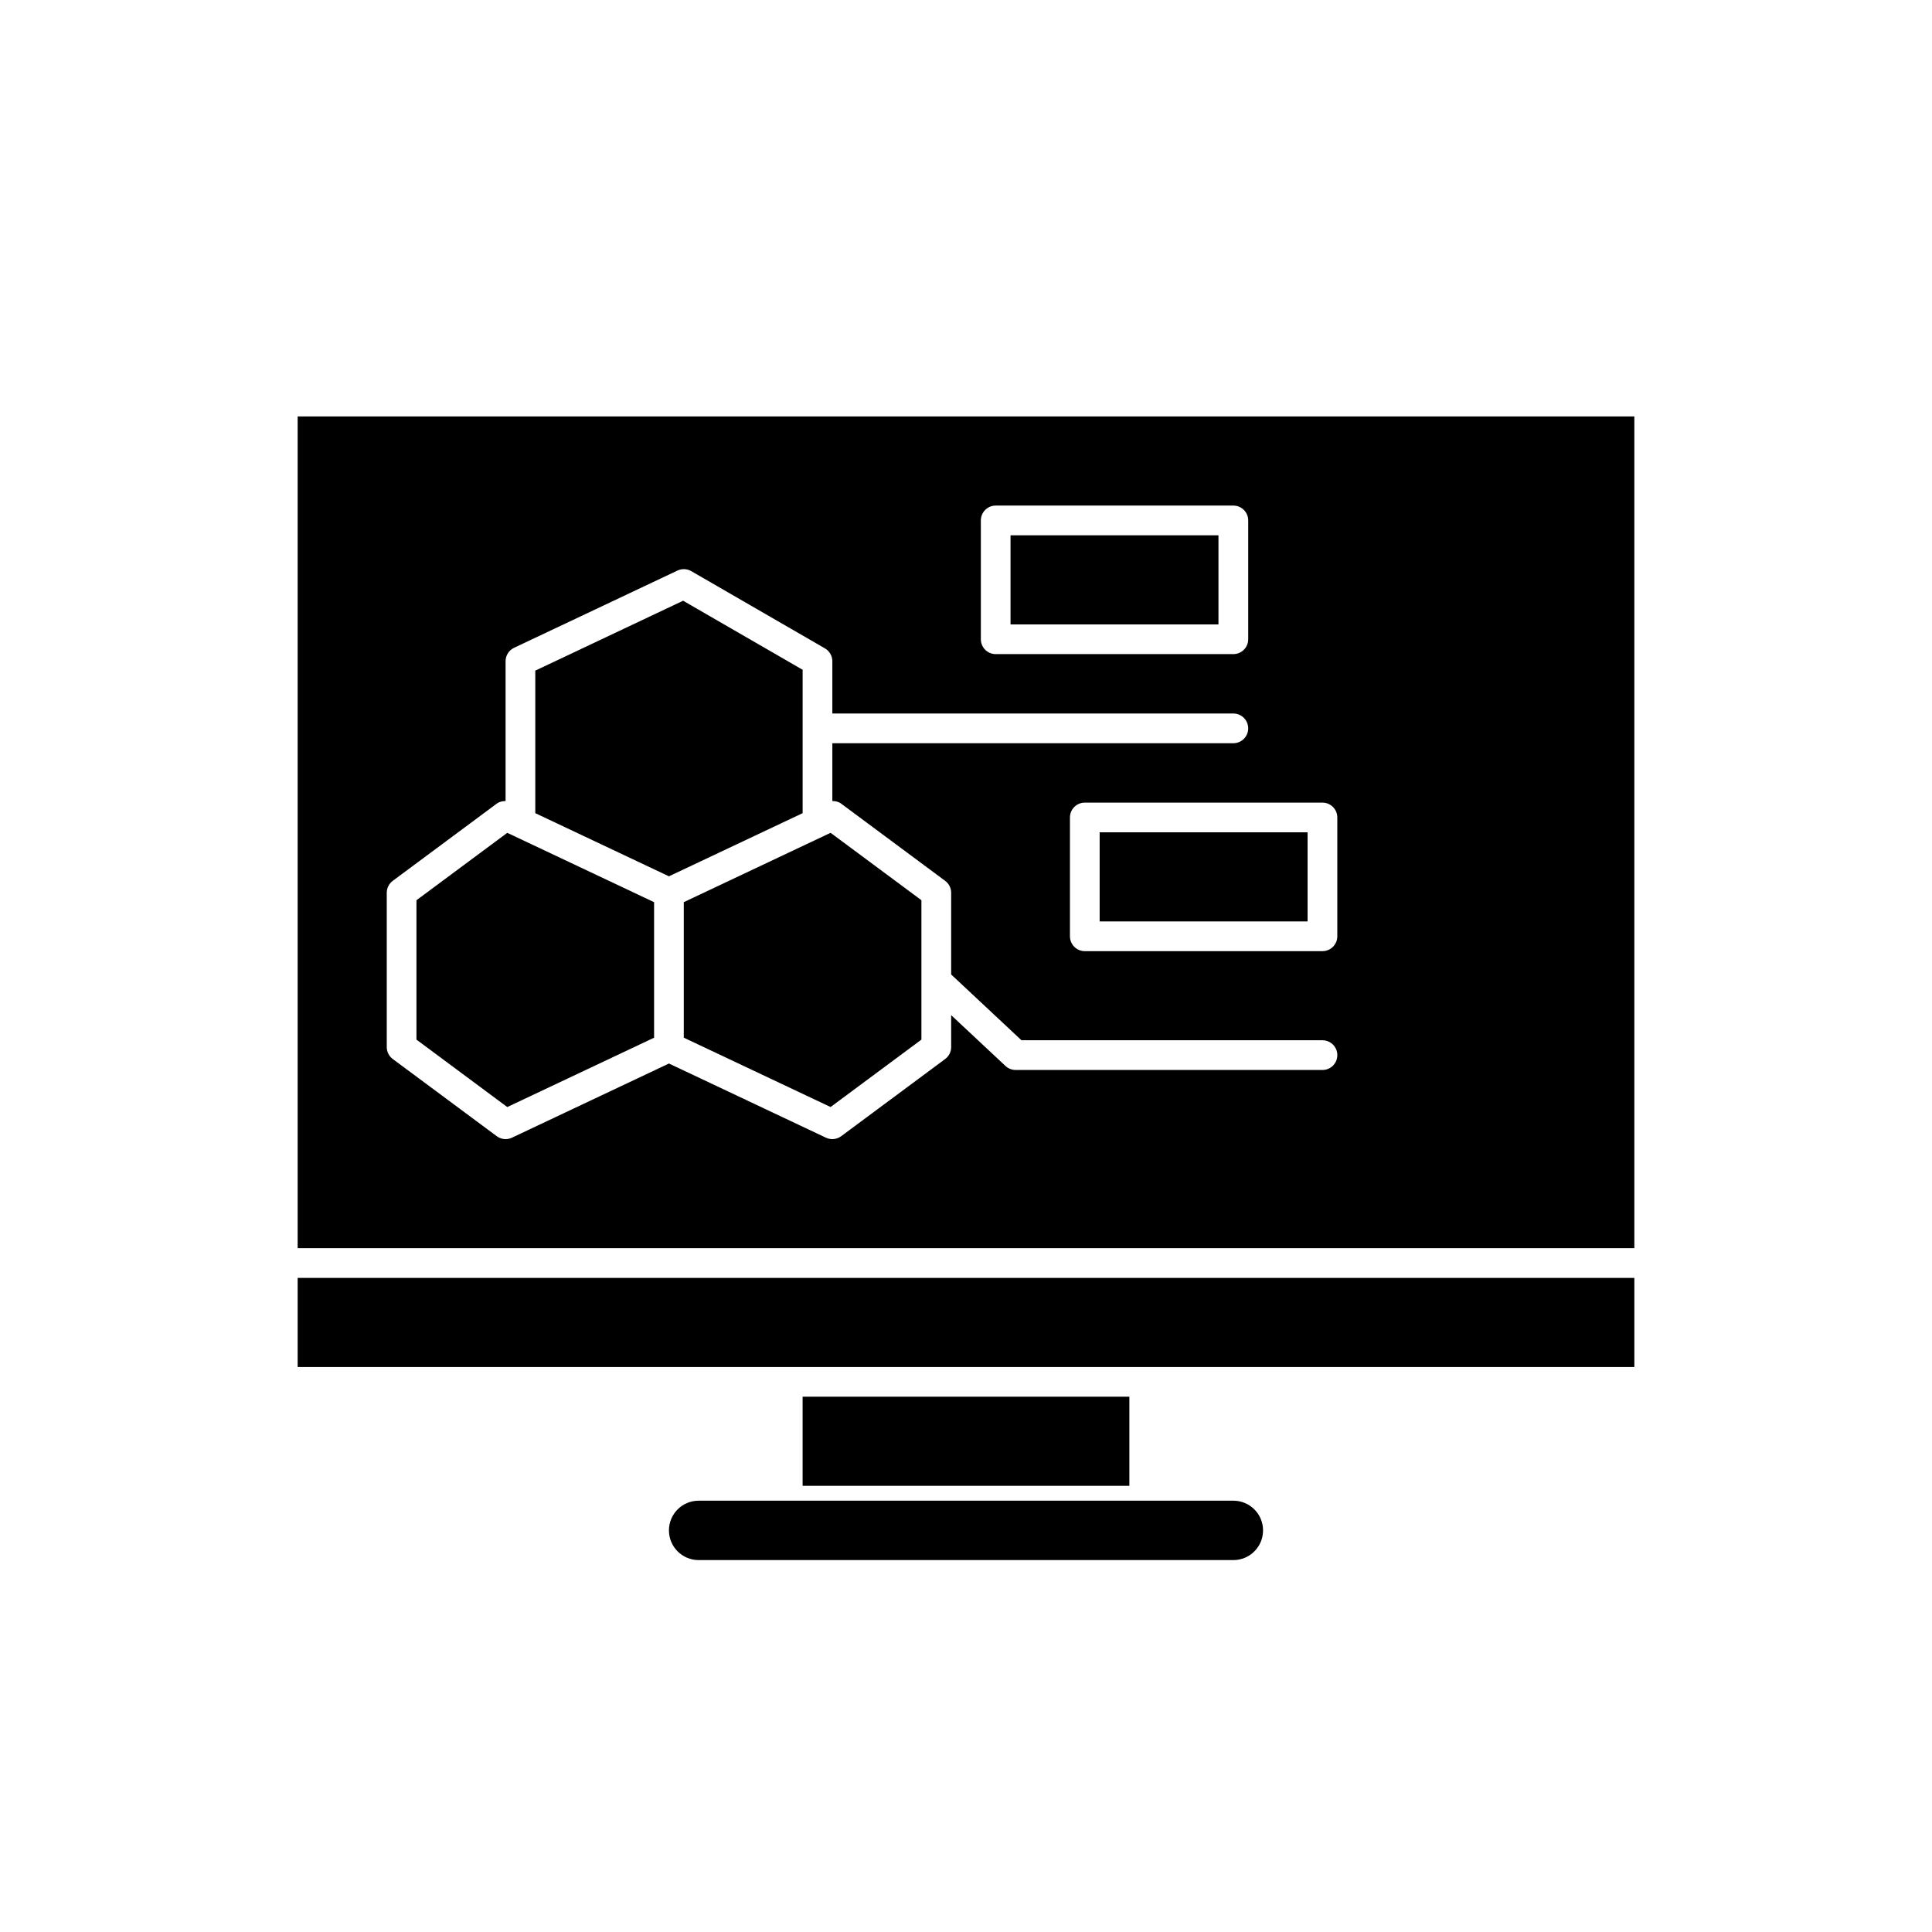 <?xml version="1.0" encoding="UTF-8"?>
<!-- Uploaded to: SVG Repo, www.svgrepo.com, Generator: SVG Repo Mixer Tools -->
<svg fill="#000000" width="800px" height="800px" version="1.1" viewBox="144 144 512 512" xmlns="http://www.w3.org/2000/svg">
 <g>
  <path d="m356.7 514.14h86.594v23.617h-86.594z"/>
  <path d="m222.88 482.66v23.613h354.24v-23.613z"/>
  <path d="m577.12 474.78v-220.42h-354.24v220.42zm-78.719-114.14v31.488c0 2.176-1.762 3.938-3.938 3.938h-62.977c-2.176 0-3.938-1.762-3.938-3.938v-31.488c0-2.176 1.762-3.938 3.938-3.938h62.977c2.176 0.004 3.938 1.762 3.938 3.938zm-94.465-78.719c0-2.176 1.762-3.938 3.938-3.938h62.977c2.176 0 3.938 1.762 3.938 3.938v31.488c0 2.176-1.762 3.938-3.938 3.938h-62.977c-2.176 0-3.938-1.762-3.938-3.938zm-157.44 98.668c0-1.246 0.594-2.418 1.59-3.16l27.551-20.453c0.695-0.512 1.512-0.691 2.344-0.691v-37.051c0-1.523 0.875-2.91 2.254-3.559l43.297-20.469c1.176-0.551 2.535-0.492 3.652 0.148l35.426 20.469c1.215 0.703 1.969 2.004 1.969 3.41v13.855h106.27c2.176 0 3.938 1.762 3.938 3.938 0 2.176-1.762 3.938-3.938 3.938l-106.27-0.004v15.324c0.832 0 1.656 0.176 2.344 0.695l27.551 20.453c1 0.738 1.594 1.914 1.594 3.156v21.656l18.633 17.438h79.766c2.176 0 3.938 1.762 3.938 3.938 0 2.176-1.762 3.938-3.938 3.938l-81.316-0.004c-1 0-1.961-0.379-2.691-1.062l-14.391-13.465v8.465c0 1.246-0.594 2.418-1.59 3.16l-27.551 20.453c-0.695 0.516-1.516 0.777-2.348 0.777-0.57 0-1.145-0.121-1.684-0.375l-41.613-19.66-41.613 19.656c-0.535 0.254-1.113 0.379-1.684 0.379-0.832 0-1.652-0.262-2.344-0.777l-27.551-20.453c-1-0.742-1.594-1.914-1.594-3.16z"/>
  <path d="m411.8 285.86h55.105v23.617h-55.105z"/>
  <path d="m317.34 419v-35.914l-38.906-18.379-24.07 17.863v36.941l24.07 17.867z"/>
  <path d="m325.21 383.08v35.914l38.906 18.379 24.07-17.867v-36.941l-24.07-17.863z"/>
  <path d="m321.28 376.23 35.426-16.734v-37.996l-31.672-18.301-39.176 18.523v37.773z"/>
  <path d="m435.42 364.57h55.105v23.617h-55.105z"/>
  <path d="m470.85 557.44h-141.7c-4.352 0-7.871-3.523-7.871-7.871s3.519-7.871 7.871-7.871h141.7c4.352 0 7.871 3.523 7.871 7.871 0.004 4.348-3.516 7.871-7.867 7.871z"/>
 </g>
</svg>